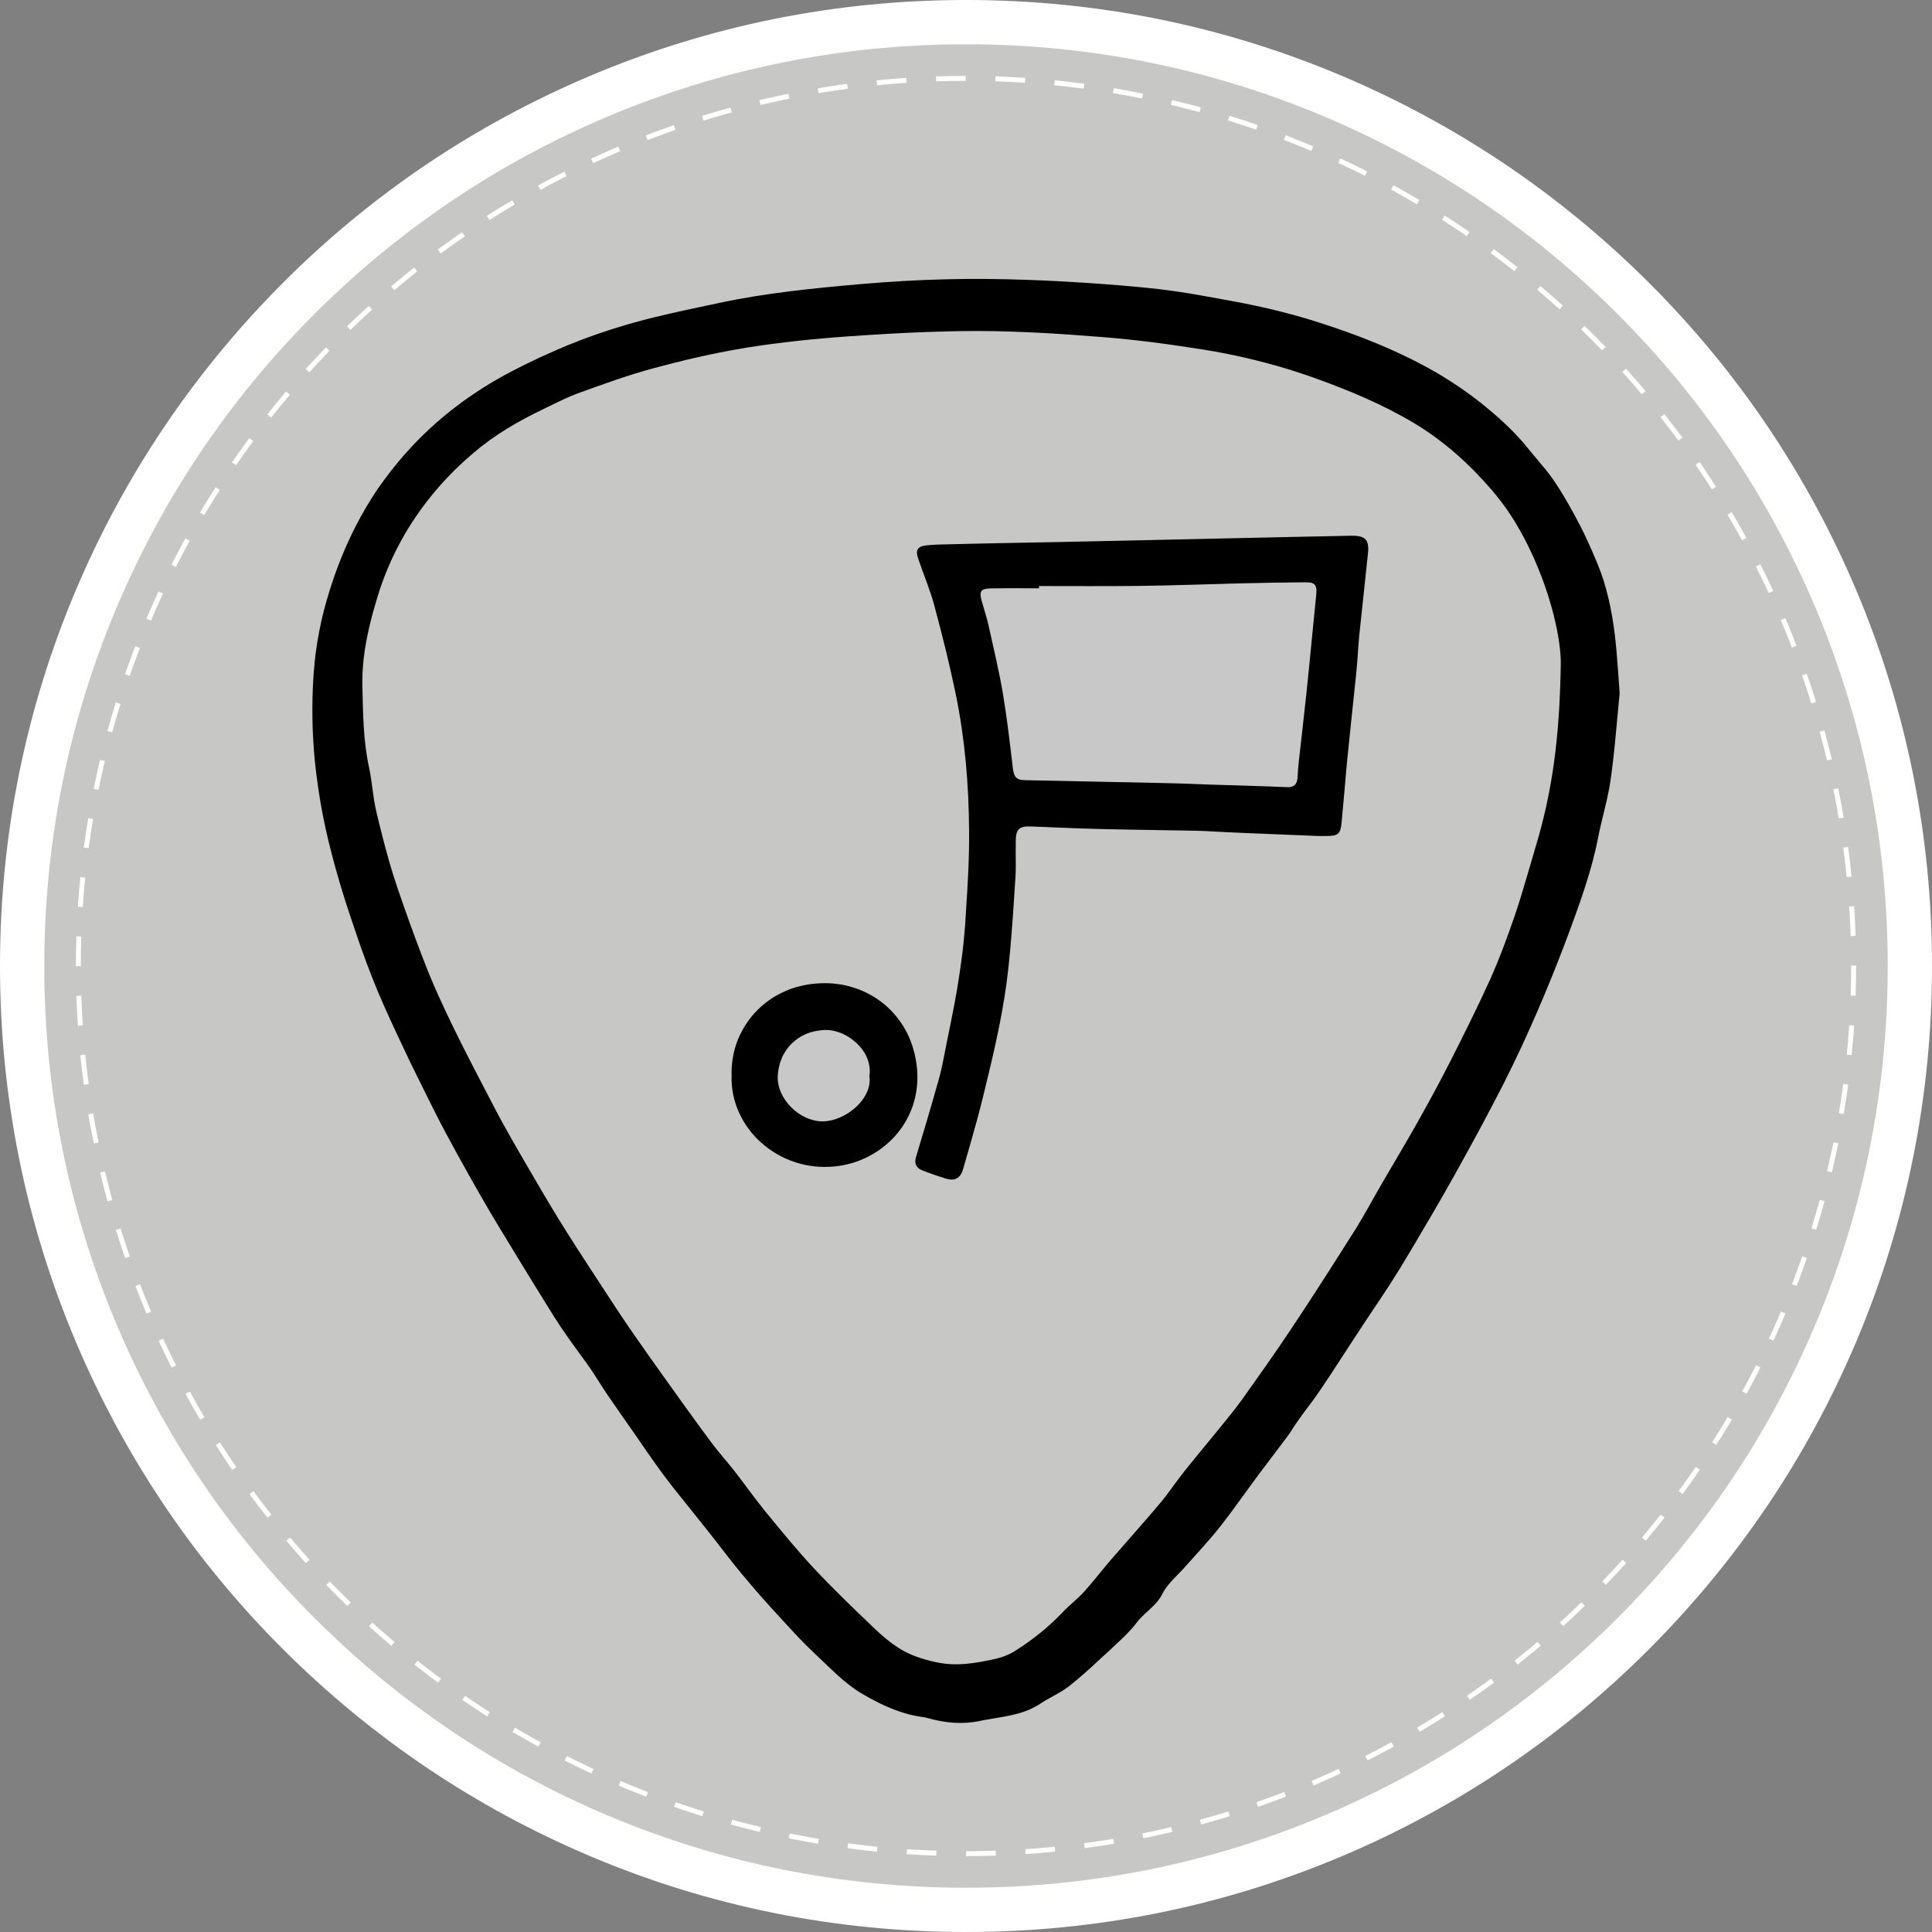 <?xml version="1.0" encoding="utf-8"?>
<!-- Generator: Adobe Illustrator 27.4.0, SVG Export Plug-In . SVG Version: 6.00 Build 0)  -->
<svg version="1.1" id="Layer_1" xmlns="http://www.w3.org/2000/svg" xmlns:xlink="http://www.w3.org/1999/xlink" x="0px" y="0px"
	 viewBox="0 0 144 144" style="enable-background:new 0 0 144 144;" xml:space="preserve">
<rect x="0" y="0" width="144" height="144" fill="#808080" stroke="none"/>
<style type="text/css">
	.st0{fill:#C7C7C6;}
	.st1{fill:none;stroke:#FFFFFF;stroke-width:0.367;stroke-miterlimit:10;stroke-dasharray:2.211,2.211;}
	.st2{fill:#FFFFFF;}
	.st3{fill:none;}
	.st4{fill:#C8C8C8;}
</style>
<g>
	<g>
		<circle class="st0" cx="72" cy="72" r="70.35"/>
	</g>
	<g>
		<g>
			<circle class="st1" cx="72" cy="72" r="66.16"/>
		</g>
	</g>
	<path class="st2" d="M72,144c-9.72,0-19.15-1.9-28.03-5.66c-8.57-3.63-16.27-8.82-22.89-15.43S9.29,108.6,5.66,100.03
		C1.9,91.15,0,81.72,0,72c0-9.72,1.9-19.15,5.66-28.03c3.63-8.57,8.82-16.27,15.43-22.89S35.4,9.29,43.97,5.66
		C52.85,1.9,62.28,0,72,0c9.72,0,19.15,1.9,28.03,5.66c8.57,3.63,16.27,8.82,22.89,15.43s11.8,14.31,15.43,22.89
		C142.1,52.85,144,62.28,144,72c0,9.72-1.9,19.15-5.66,28.03c-3.63,8.57-8.82,16.27-15.43,22.89s-14.31,11.8-22.89,15.43
		C91.15,142.1,81.72,144,72,144z M72,3.3c-9.28,0-18.27,1.82-26.74,5.4c-8.18,3.46-15.53,8.41-21.84,14.72
		C17.11,29.73,12.16,37.08,8.7,45.26C5.12,53.73,3.3,62.72,3.3,72s1.82,18.27,5.4,26.74c3.46,8.18,8.41,15.53,14.72,21.84
		c6.31,6.31,13.66,11.26,21.84,14.72c8.47,3.58,17.47,5.4,26.74,5.4s18.27-1.82,26.74-5.4c8.18-3.46,15.53-8.41,21.84-14.72
		c6.31-6.31,11.26-13.66,14.72-21.84c3.58-8.47,5.4-17.47,5.4-26.74s-1.82-18.27-5.4-26.74c-3.46-8.18-8.41-15.53-14.72-21.84
		S106.92,12.16,98.74,8.7C90.27,5.12,81.28,3.3,72,3.3z"/>
	<g>
		<path class="st3" d="M50.12,23.33c0.58-0.13,1.16-0.26,1.74-0.38C51.28,23.07,50.7,23.2,50.12,23.33z"/>
		<path class="st3" d="M73.49,20.78c1.03,0.01,2.06,0.03,3.1,0.07C75.56,20.81,74.52,20.79,73.49,20.78z"/>
		<path class="st3" d="M92.04,22.48c1.91,0.35,3.79,0.8,5.64,1.36C95.83,23.29,93.95,22.84,92.04,22.48z"/>
		<path class="st3" d="M47.52,23.96c0.86-0.23,1.72-0.44,2.59-0.64C49.25,23.52,48.38,23.73,47.52,23.96z"/>
		<path class="st3" d="M98.08,23.97c-0.13-0.04-0.26-0.08-0.39-0.12C97.81,23.89,97.94,23.93,98.08,23.97L98.08,23.97z"/>
		<path class="st4" d="M97.81,43.45c-0.12-0.05-0.27-0.06-0.47-0.06c-1.62,0.02-3.23,0.05-4.85,0.08c-2.53,0.06-5.05,0.15-7.57,0.19
			c-0.02,0-0.03,0-0.05,0c-2.48,0.03-4.95,0.01-7.43,0.01c0,0.06,0,0.11,0,0.17c-1.02,0-2.03-0.02-3.05,0
			c-0.21,0-0.43,0.01-0.64,0.01c-0.64,0.02-0.76,0.24-0.6,0.86c0.11,0.44,0.25,0.87,0.38,1.3c0.06,0.2,0.11,0.39,0.15,0.59
			c0.38,1.69,0.79,3.38,1.07,5.08c0.31,1.83,0.51,3.69,0.74,5.54c0,0.01,0,0.01,0,0.02c0.08,0.65,0.26,0.89,0.9,0.9
			c1.93,0.04,3.86,0.08,5.79,0.12c1.57,0.03,3.14,0.07,4.72,0.1c1.11,0.02,2.22,0.08,3.33,0.11c1.9,0.06,3.8,0.12,5.7,0.19
			c0.51,0.02,0.75-0.21,0.78-0.7c0.03-0.42,0.05-0.84,0.1-1.26c0.18-1.61,0.38-3.21,0.54-4.82c0.26-2.54,0.5-5.09,0.76-7.63
			C98.15,43.8,98.08,43.56,97.81,43.45z"/>
		<g>
			<path class="st4" d="M64.66,79c-0.13-0.36-0.33-0.69-0.58-0.98c-0.43-0.5-1.01-0.88-1.6-1.08c-0.03-0.01-0.05-0.02-0.08-0.02
				c-0.15-0.05-0.3-0.08-0.45-0.11c-0.12-0.02-0.25-0.03-0.37-0.03c-0.01,0-0.03,0-0.04,0c-0.09,0-0.18,0-0.27,0.01
				c-0.18,0.01-0.36,0.04-0.53,0.08c-0.06,0.01-0.12,0.03-0.18,0.04c-0.22,0.06-0.42,0.13-0.62,0.22c-0.18,0.09-0.35,0.19-0.52,0.3
				c-0.14,0.1-0.28,0.21-0.41,0.34c-0.18,0.17-0.33,0.36-0.47,0.57c-0.11,0.18-0.21,0.36-0.3,0.56c-0.01,0.03-0.03,0.07-0.04,0.11
				c-0.14,0.37-0.23,0.77-0.25,1.19c-0.08,1.75,1.66,3.4,3.35,3.39c1.68-0.01,3.73-1.66,3.46-3.38C64.84,79.78,64.79,79.37,64.66,79
				z"/>
		</g>
		<g>
			<path d="M120.61,50.12c-0.03-0.35-0.05-0.69-0.08-1.01c-0.03-0.4-0.06-0.78-0.1-1.16c-0.18-1.79-0.5-3.56-1.1-5.25
				c-0.09-0.24-0.18-0.48-0.28-0.72c-0.1-0.25-0.21-0.5-0.32-0.76c-0.22-0.5-0.44-1-0.68-1.49c-0.12-0.25-0.24-0.49-0.37-0.73
				c-0.14-0.26-0.28-0.53-0.42-0.79c-0.43-0.78-0.88-1.56-1.38-2.3c-0.07-0.1-0.14-0.2-0.21-0.3c-0.07-0.1-0.15-0.2-0.22-0.3
				c-0.15-0.2-0.31-0.39-0.47-0.58c-0.32-0.38-0.64-0.76-0.95-1.14c-0.18-0.22-0.36-0.44-0.54-0.65c-0.37-0.42-0.76-0.83-1.16-1.21
				c-0.2-0.19-0.41-0.38-0.61-0.57c-0.3-0.27-0.62-0.53-0.93-0.79c-0.05-0.04-0.1-0.08-0.14-0.12c-0.13-0.1-0.26-0.21-0.39-0.31
				c-0.09-0.07-0.18-0.13-0.26-0.2c-0.1-0.08-0.2-0.15-0.3-0.23c-0.2-0.15-0.4-0.29-0.6-0.43c-0.63-0.44-1.27-0.85-1.92-1.24
				c-0.82-0.48-1.66-0.92-2.52-1.33c-0.86-0.41-1.73-0.79-2.61-1.14c-0.35-0.14-0.71-0.28-1.07-0.41c-0.85-0.32-1.7-0.61-2.57-0.89
				c-0.11-0.04-0.23-0.07-0.34-0.11c-0.13-0.04-0.26-0.08-0.39-0.12c-1.85-0.56-3.73-1.01-5.64-1.36c-2.15-0.4-4.31-0.81-6.48-1.02
				c-1.49-0.15-2.99-0.27-4.48-0.37c-1.5-0.1-2.99-0.18-4.49-0.23c-1.03-0.04-2.06-0.06-3.1-0.07c-1.03-0.01-2.06,0-3.1,0.03
				c-2.06,0.05-4.12,0.17-6.18,0.35c-3.56,0.31-7.12,0.66-10.61,1.41c-0.58,0.12-1.16,0.25-1.74,0.37
				c-0.58,0.12-1.16,0.25-1.74,0.38c-0.87,0.2-1.73,0.4-2.59,0.64c-0.01,0-0.02,0.01-0.03,0.01c-0.28,0.07-0.55,0.15-0.83,0.23
				c-1.47,0.43-2.91,0.93-4.33,1.51c-0.52,0.21-1.03,0.44-1.54,0.67c-0.19,0.08-0.38,0.17-0.56,0.25c-0.69,0.32-1.38,0.66-2.07,1.02
				c-3.01,1.57-5.64,3.56-7.86,6.04c-0.19,0.22-0.39,0.44-0.57,0.66c-0.15,0.18-0.29,0.36-0.44,0.54c-0.06,0.07-0.11,0.14-0.17,0.21
				c-0.1,0.13-0.21,0.27-0.31,0.41c-0.05,0.07-0.1,0.13-0.15,0.2c-0.15,0.2-0.29,0.41-0.44,0.61c-0.34,0.49-0.65,0.98-0.95,1.49
				c-1.09,1.85-1.94,3.8-2.6,5.84c-0.12,0.37-0.23,0.74-0.34,1.12c-0.07,0.24-0.14,0.49-0.2,0.73c-0.01,0.03-0.01,0.06-0.02,0.08
				c-0.06,0.24-0.12,0.47-0.17,0.71c0,0,0,0,0,0c0,0,0,0,0,0c-0.12,0.54-0.22,1.08-0.31,1.62c0,0.03-0.01,0.06-0.01,0.08
				c-0.03,0.22-0.07,0.45-0.1,0.67c-0.01,0.06-0.02,0.12-0.02,0.18c-0.03,0.25-0.06,0.51-0.08,0.76c-0.02,0.24-0.04,0.47-0.06,0.71
				c-0.08,1.13-0.1,2.25-0.08,3.37c0.01,0.56,0.03,1.12,0.07,1.67c0.05,0.84,0.13,1.67,0.24,2.5c0.07,0.55,0.15,1.1,0.24,1.66
				c0.02,0.1,0.04,0.2,0.05,0.3c0.22,1.28,0.5,2.55,0.83,3.81c0.12,0.47,0.25,0.93,0.38,1.4c0.13,0.47,0.27,0.93,0.41,1.39
				c0.28,0.93,0.59,1.85,0.9,2.76c0.08,0.24,0.17,0.49,0.25,0.73c0.03,0.09,0.06,0.18,0.09,0.27c0.05,0.15,0.11,0.31,0.16,0.46
				c0.52,1.46,1.08,2.91,1.71,4.32c0.3,0.68,0.61,1.35,0.92,2.02c0.25,0.54,0.51,1.09,0.77,1.63c0.06,0.13,0.12,0.25,0.18,0.38
				c0.16,0.33,0.32,0.67,0.49,1c0.49,1,0.98,1.99,1.48,2.98c0.52,1.03,1.06,2.04,1.62,3.05c0.55,1.01,1.12,2.01,1.69,3.01
				c0.24,0.42,0.49,0.84,0.73,1.26c0.5,0.84,1,1.67,1.51,2.5c0.25,0.42,0.51,0.83,0.76,1.25c0.41,0.68,0.83,1.36,1.25,2.04
				s0.84,1.36,1.26,2.03c0.36,0.57,0.73,1.12,1.12,1.67c0.26,0.36,0.52,0.72,0.78,1.08c0.26,0.36,0.53,0.72,0.78,1.08
				c0.47,0.69,0.9,1.41,1.37,2.1c0.27,0.4,0.55,0.8,0.83,1.2s0.56,0.8,0.84,1.2c0.21,0.3,0.41,0.59,0.62,0.89
				c0.2,0.3,0.41,0.6,0.61,0.89c0.41,0.59,0.83,1.18,1.26,1.76c0.25,0.34,0.51,0.67,0.77,1c0.78,0.99,1.58,1.96,2.36,2.95
				c0.22,0.28,0.44,0.56,0.66,0.84c0.66,0.85,1.31,1.7,1.99,2.52c0.23,0.27,0.45,0.54,0.68,0.81s0.46,0.53,0.69,0.8
				c0.47,0.53,0.94,1.05,1.42,1.57c0.66,0.72,1.32,1.45,2.02,2.15c0.23,0.23,0.47,0.46,0.7,0.68c0.14,0.13,0.28,0.26,0.42,0.4
				c0.56,0.53,1.11,1.07,1.7,1.57c0.3,0.25,0.6,0.48,0.92,0.7c0.16,0.11,0.33,0.21,0.5,0.31c0.17,0.1,0.34,0.19,0.51,0.29
				c0.86,0.47,1.74,0.87,2.67,1.14c0.37,0.11,0.76,0.19,1.15,0.25c0.05,0.01,0.09,0.02,0.14,0.02c0.14,0.02,0.27,0.05,0.41,0.09
				c0.47,0.13,0.96,0.23,1.44,0.29c0.64,0.08,1.29,0.08,1.92-0.01c0.16-0.02,0.32-0.05,0.47-0.08c0.19-0.04,0.38-0.08,0.58-0.11
				c0.39-0.07,0.77-0.13,1.16-0.2c0.29-0.05,0.58-0.11,0.86-0.18c0.19-0.05,0.38-0.1,0.57-0.16s0.37-0.13,0.55-0.21
				c0.27-0.12,0.54-0.26,0.79-0.43c0.26-0.17,0.53-0.33,0.81-0.48c0.18-0.1,0.37-0.2,0.55-0.31c0.18-0.1,0.36-0.21,0.53-0.33
				c0.09-0.06,0.17-0.12,0.25-0.18c0.8-0.63,1.55-1.31,2.3-2.01c0.25-0.23,0.5-0.46,0.75-0.69c0.26-0.25,0.53-0.49,0.79-0.74
				c0.09-0.08,0.17-0.17,0.26-0.25c0.17-0.17,0.34-0.34,0.5-0.52c0.16-0.18,0.32-0.36,0.46-0.55c0.04-0.05,0.08-0.09,0.11-0.14
				c0.08-0.09,0.16-0.18,0.24-0.26c0.17-0.17,0.34-0.33,0.52-0.49c0.13-0.12,0.26-0.24,0.39-0.37c0.17-0.17,0.32-0.35,0.46-0.56
				c0.07-0.1,0.13-0.21,0.19-0.33c0.09-0.18,0.2-0.35,0.33-0.52c0.13-0.16,0.26-0.32,0.41-0.48c0.07-0.08,0.15-0.15,0.22-0.23
				c0.22-0.23,0.45-0.46,0.66-0.69c0.88-1,1.8-1.96,2.62-3c0.25-0.32,0.5-0.64,0.74-0.96c0.72-0.97,1.42-1.96,2.14-2.93
				c0.36-0.48,0.72-0.95,1.08-1.43c0.36-0.47,0.72-0.95,1.08-1.43c0.32-0.43,0.58-0.9,0.9-1.33c0.13-0.18,0.26-0.36,0.39-0.54
				c0.4-0.53,0.81-1.06,1.18-1.62c0.26-0.39,0.53-0.79,0.79-1.18c0.52-0.79,1.04-1.59,1.55-2.38c0.26-0.4,0.52-0.79,0.78-1.19
				c0.47-0.72,0.96-1.44,1.44-2.16c0.48-0.72,0.95-1.45,1.4-2.18c0.34-0.56,0.68-1.13,1.02-1.7c1.01-1.7,2.01-3.41,2.98-5.14
				c0.63-1.13,1.25-2.26,1.87-3.4c0.61-1.14,1.21-2.28,1.8-3.43c0.31-0.61,0.61-1.23,0.91-1.85c0.57-1.18,1.11-2.38,1.63-3.58
				c0.68-1.57,1.33-3.16,1.94-4.76c0.2-0.53,0.41-1.07,0.6-1.6c0.1-0.27,0.2-0.54,0.3-0.82c0.49-1.36,0.95-2.73,1.32-4.12
				c0,0,0-0.01,0-0.01c0.15-0.56,0.28-1.13,0.39-1.7c0.07-0.37,0.15-0.73,0.24-1.1c0.26-1.09,0.55-2.18,0.7-3.29
				c0.04-0.28,0.08-0.56,0.11-0.84c0.14-1.11,0.25-2.22,0.34-3.27c0.07-0.79,0.14-1.54,0.21-2.24
				C120.68,51.1,120.64,50.59,120.61,50.12z M112.91,68.22c-0.56,1.63-1.16,3.26-1.87,4.84c-0.91,2-1.89,3.97-2.89,5.94
				c-0.1,0.19-0.2,0.39-0.3,0.58c-0.73,1.44-1.51,2.84-2.3,4.25c-0.82,1.45-1.67,2.87-2.51,4.31c-0.66,1.13-1.27,2.29-1.96,3.4
				c-1.56,2.47-3.13,4.94-4.75,7.37c-1.22,1.84-2.51,3.65-3.79,5.45c-0.51,0.71-1.07,1.38-1.62,2.06c-0.89,1.1-1.79,2.17-2.67,3.27
				c-0.6,0.76-1.14,1.58-1.76,2.32c-1.21,1.44-2.47,2.84-3.7,4.26c-0.68,0.79-1.31,1.62-2.01,2.39c-0.48,0.53-1.07,0.97-1.56,1.49
				c-1.07,1.13-2.28,2.09-3.58,2.91c-0.43,0.27-0.94,0.47-1.44,0.58c-1.47,0.33-2.94,0.59-4.48,0.24c-0.95-0.21-1.86-0.5-2.66-1
				c-0.69-0.43-1.33-0.97-1.92-1.54c-1.52-1.45-3.04-2.91-4.47-4.44c-1.27-1.36-2.45-2.81-3.63-4.25c-0.8-0.98-1.52-2.01-2.3-3.01
				c-0.57-0.73-1.19-1.41-1.74-2.15c-1.13-1.52-2.24-3.07-3.34-4.61c-0.94-1.31-1.87-2.63-2.79-3.96c-0.59-0.86-1.16-1.73-1.73-2.61
				c-0.95-1.46-1.92-2.92-2.85-4.4c-0.85-1.35-1.67-2.72-2.47-4.1c-1.03-1.77-2.08-3.54-3.02-5.35c-0.6-1.16-1.21-2.32-1.81-3.49
				c-0.84-1.64-1.65-3.28-2.4-4.96c-0.39-0.87-0.75-1.75-1.09-2.64c-0.67-1.73-1.29-3.48-1.89-5.23c-0.45-1.32-0.82-2.66-1.16-4.01
				c-0.14-0.54-0.27-1.08-0.4-1.63c-0.26-1.09-0.31-2.23-0.55-3.33c-0.43-1.98-0.44-3.98-0.49-5.98c-0.02-0.72,0.02-1.44,0.1-2.14
				c0.18-1.53,0.56-3.03,1.01-4.51c0.81-2.69,2.08-5.09,3.74-7.22c1-1.29,2.15-2.48,3.44-3.57c1.54-1.32,3.29-2.34,5.12-3.22
				c0.57-0.27,1.13-0.56,1.7-0.82c0.3-0.14,0.6-0.26,0.91-0.38c1.88-0.68,3.77-1.37,5.7-1.89c2.15-0.58,4.33-1.09,6.52-1.46
				c0.11-0.02,0.22-0.04,0.33-0.06c2.57-0.41,5.18-0.68,7.78-0.86c1.86-0.13,3.73-0.24,5.59-0.31c1.32-0.05,2.63-0.08,3.95-0.08
				c2.98,0.01,5.97,0.19,8.95,0.43c0.1,0.01,0.19,0.01,0.29,0.02c2.53,0.2,5.06,0.54,7.57,0.94c2.13,0.34,4.24,0.83,6.31,1.46
				c0.64,0.2,1.27,0.41,1.9,0.63c2.58,0.93,5.11,1.97,7.48,3.39c1.01,0.6,1.94,1.28,2.82,2.02c1.19,1.01,2.28,2.13,3.29,3.35
				c1.06,1.29,1.9,2.73,2.61,4.24c1.5,3.19,2.25,6.54,2.21,8.41c-0.01,0.53-0.02,1.04-0.04,1.54c-0.16,4.85-0.76,8.4-1.79,11.87
				c-0.23,0.78-0.46,1.56-0.69,2.35C113.52,66.32,113.23,67.28,112.91,68.22z"/>
			<path d="M101.45,40.01c-0.18-0.06-0.4-0.08-0.69-0.08c-3.15,0.06-6.3,0.13-9.45,0.2c-1.35,0.03-2.71,0.06-4.06,0.09
				c-1.68,0.04-3.36,0.07-5.03,0.11c-2.16,0.05-4.32,0.09-6.48,0.13c-1.7,0.03-3.39,0.07-5.09,0.11c-0.54,0.01-1.08,0.02-1.61,0.08
				c-0.65,0.07-0.82,0.35-0.61,0.97c0.39,1.16,0.88,2.3,1.2,3.48c0.59,2.19,1.14,4.39,1.6,6.61c0,0.02,0.01,0.04,0.01,0.05
				c0.69,3.35,0.97,6.76,0.99,10.18c0,0,0,0.01,0,0.01c0.02,1.98-0.1,3.97-0.23,5.96c-0.02,0.37-0.05,0.74-0.07,1.11
				c-0.05,0.68-0.12,1.35-0.2,2.02c-0.06,0.51-0.14,1.01-0.21,1.52c-0.04,0.26-0.08,0.51-0.12,0.77c-0.16,1-0.35,1.99-0.55,2.97
				c-0.1,0.51-0.21,1.02-0.31,1.53c-0.08,0.39-0.15,0.78-0.23,1.17c-0.1,0.49-0.2,0.97-0.34,1.45c-0.54,1.94-1.12,3.87-1.7,5.8
				c-0.14,0.47,0.02,0.8,0.46,0.98c0.56,0.22,1.14,0.42,1.71,0.6c0.72,0.23,1.14,0.01,1.35-0.71c0.19-0.66,0.38-1.32,0.57-1.99
				c0.31-1.08,0.61-2.17,0.88-3.26c0.19-0.76,0.37-1.52,0.55-2.28c0.05-0.2,0.09-0.39,0.14-0.59c0.28-1.22,0.55-2.45,0.77-3.69
				c0.23-1.28,0.41-2.56,0.53-3.85c0.01-0.14,0.02-0.28,0.04-0.42c0.01-0.1,0.02-0.2,0.03-0.3c0.16-1.81,0.28-3.62,0.39-5.42
				c0.02-0.31,0.02-0.62,0.02-0.93c0-0.58-0.01-1.16,0-1.74c0.01-0.84,0.26-1.08,1.1-1.05c0.59,0.02,1.19,0.04,1.78,0.07
				c1.14,0.05,2.28,0.09,3.42,0.12c2.41,0.06,4.82,0.08,7.23,0.13c0.76,0.02,1.51,0.08,2.27,0.11c0.62,0.03,1.24,0.05,1.86,0.08
				c1.65,0.07,3.28,0.13,4.87,0.2c0.27,0,0.46,0,0.64,0c0.83,0,1.03-0.14,1.11-0.95c0.08-0.84,0.15-1.68,0.23-2.52
				c0.06-0.72,0.12-1.44,0.19-2.16c0.21-2.14,0.45-4.28,0.67-6.43c0.1-0.95,0.14-1.91,0.23-2.87c0.21-2.04,0.44-4.08,0.65-6.13
				C102.04,40.52,101.9,40.15,101.45,40.01z M90.23,58.48c-1.11-0.04-2.22-0.09-3.33-0.11c-1.57-0.04-3.14-0.07-4.72-0.1
				c-1.93-0.04-3.86-0.08-5.79-0.12c-0.64-0.01-0.82-0.25-0.9-0.9c0-0.01,0-0.01,0-0.02c-0.22-1.85-0.43-3.7-0.74-5.54
				c-0.29-1.71-0.7-3.39-1.07-5.08c-0.04-0.2-0.1-0.39-0.15-0.59c-0.12-0.43-0.26-0.87-0.38-1.3c-0.16-0.62-0.04-0.84,0.6-0.86
				c0.21-0.01,0.43-0.01,0.64-0.01c1.01-0.02,2.03,0,3.05,0c0-0.06,0-0.11,0-0.17c2.48,0,4.95,0.02,7.43-0.01c0.02,0,0.03,0,0.05,0
				c2.53-0.03,5.05-0.13,7.57-0.19c1.61-0.04,3.23-0.07,4.85-0.08c0.2,0,0.36,0.02,0.47,0.06c0.27,0.1,0.34,0.35,0.3,0.8
				c-0.26,2.54-0.49,5.09-0.76,7.63c-0.17,1.61-0.36,3.21-0.54,4.82c-0.05,0.42-0.07,0.84-0.1,1.26c-0.03,0.49-0.27,0.72-0.78,0.7
				C94.03,58.59,92.13,58.54,90.23,58.48z"/>
			<path d="M68.35,79.65c-0.02-0.22-0.05-0.44-0.09-0.66c-0.12-0.68-0.32-1.31-0.6-1.89c-0.37-0.77-0.88-1.45-1.48-2.01
				c-0.3-0.28-0.63-0.53-0.98-0.75c-0.36-0.23-0.75-0.42-1.15-0.58c-0.46-0.18-0.93-0.31-1.43-0.39c-0.19-0.03-0.39-0.05-0.59-0.07
				c-0.18-0.01-0.35-0.02-0.53-0.02c-0.39,0-0.78,0.03-1.15,0.08c-0.38,0.05-0.74,0.14-1.09,0.24c-0.5,0.15-0.96,0.36-1.39,0.6
				c-0.42,0.24-0.81,0.53-1.16,0.84c-0.35,0.32-0.67,0.67-0.94,1.05c-0.3,0.41-0.54,0.86-0.74,1.32c-0.21,0.5-0.35,1.02-0.43,1.56
				c-0.06,0.39-0.08,0.79-0.07,1.19c-0.13,3.93,3.5,7.2,7.67,6.78C65.62,86.62,68.71,83.7,68.35,79.65z M61.32,83.58
				c-1.69,0.01-3.43-1.65-3.35-3.39c0.02-0.43,0.11-0.83,0.25-1.19c0.01-0.04,0.03-0.07,0.04-0.11c0.08-0.2,0.18-0.38,0.3-0.56
				c0.14-0.21,0.29-0.4,0.47-0.57c0.13-0.12,0.26-0.23,0.41-0.34c0.16-0.11,0.33-0.21,0.52-0.3c0.19-0.09,0.4-0.17,0.62-0.22
				c0.06-0.02,0.12-0.03,0.18-0.04c0.17-0.04,0.35-0.06,0.53-0.08c0.09-0.01,0.18-0.01,0.27-0.01c0.01,0,0.03,0,0.04,0
				c0.12,0,0.24,0.01,0.37,0.03c0.15,0.02,0.3,0.06,0.45,0.11c0.03,0.01,0.05,0.02,0.08,0.02c0.59,0.2,1.17,0.59,1.6,1.08
				c0.25,0.29,0.46,0.62,0.58,0.98c0.13,0.38,0.19,0.78,0.12,1.2C65.05,81.92,63,83.57,61.32,83.58z"/>
		</g>
	</g>
</g>
</svg>
